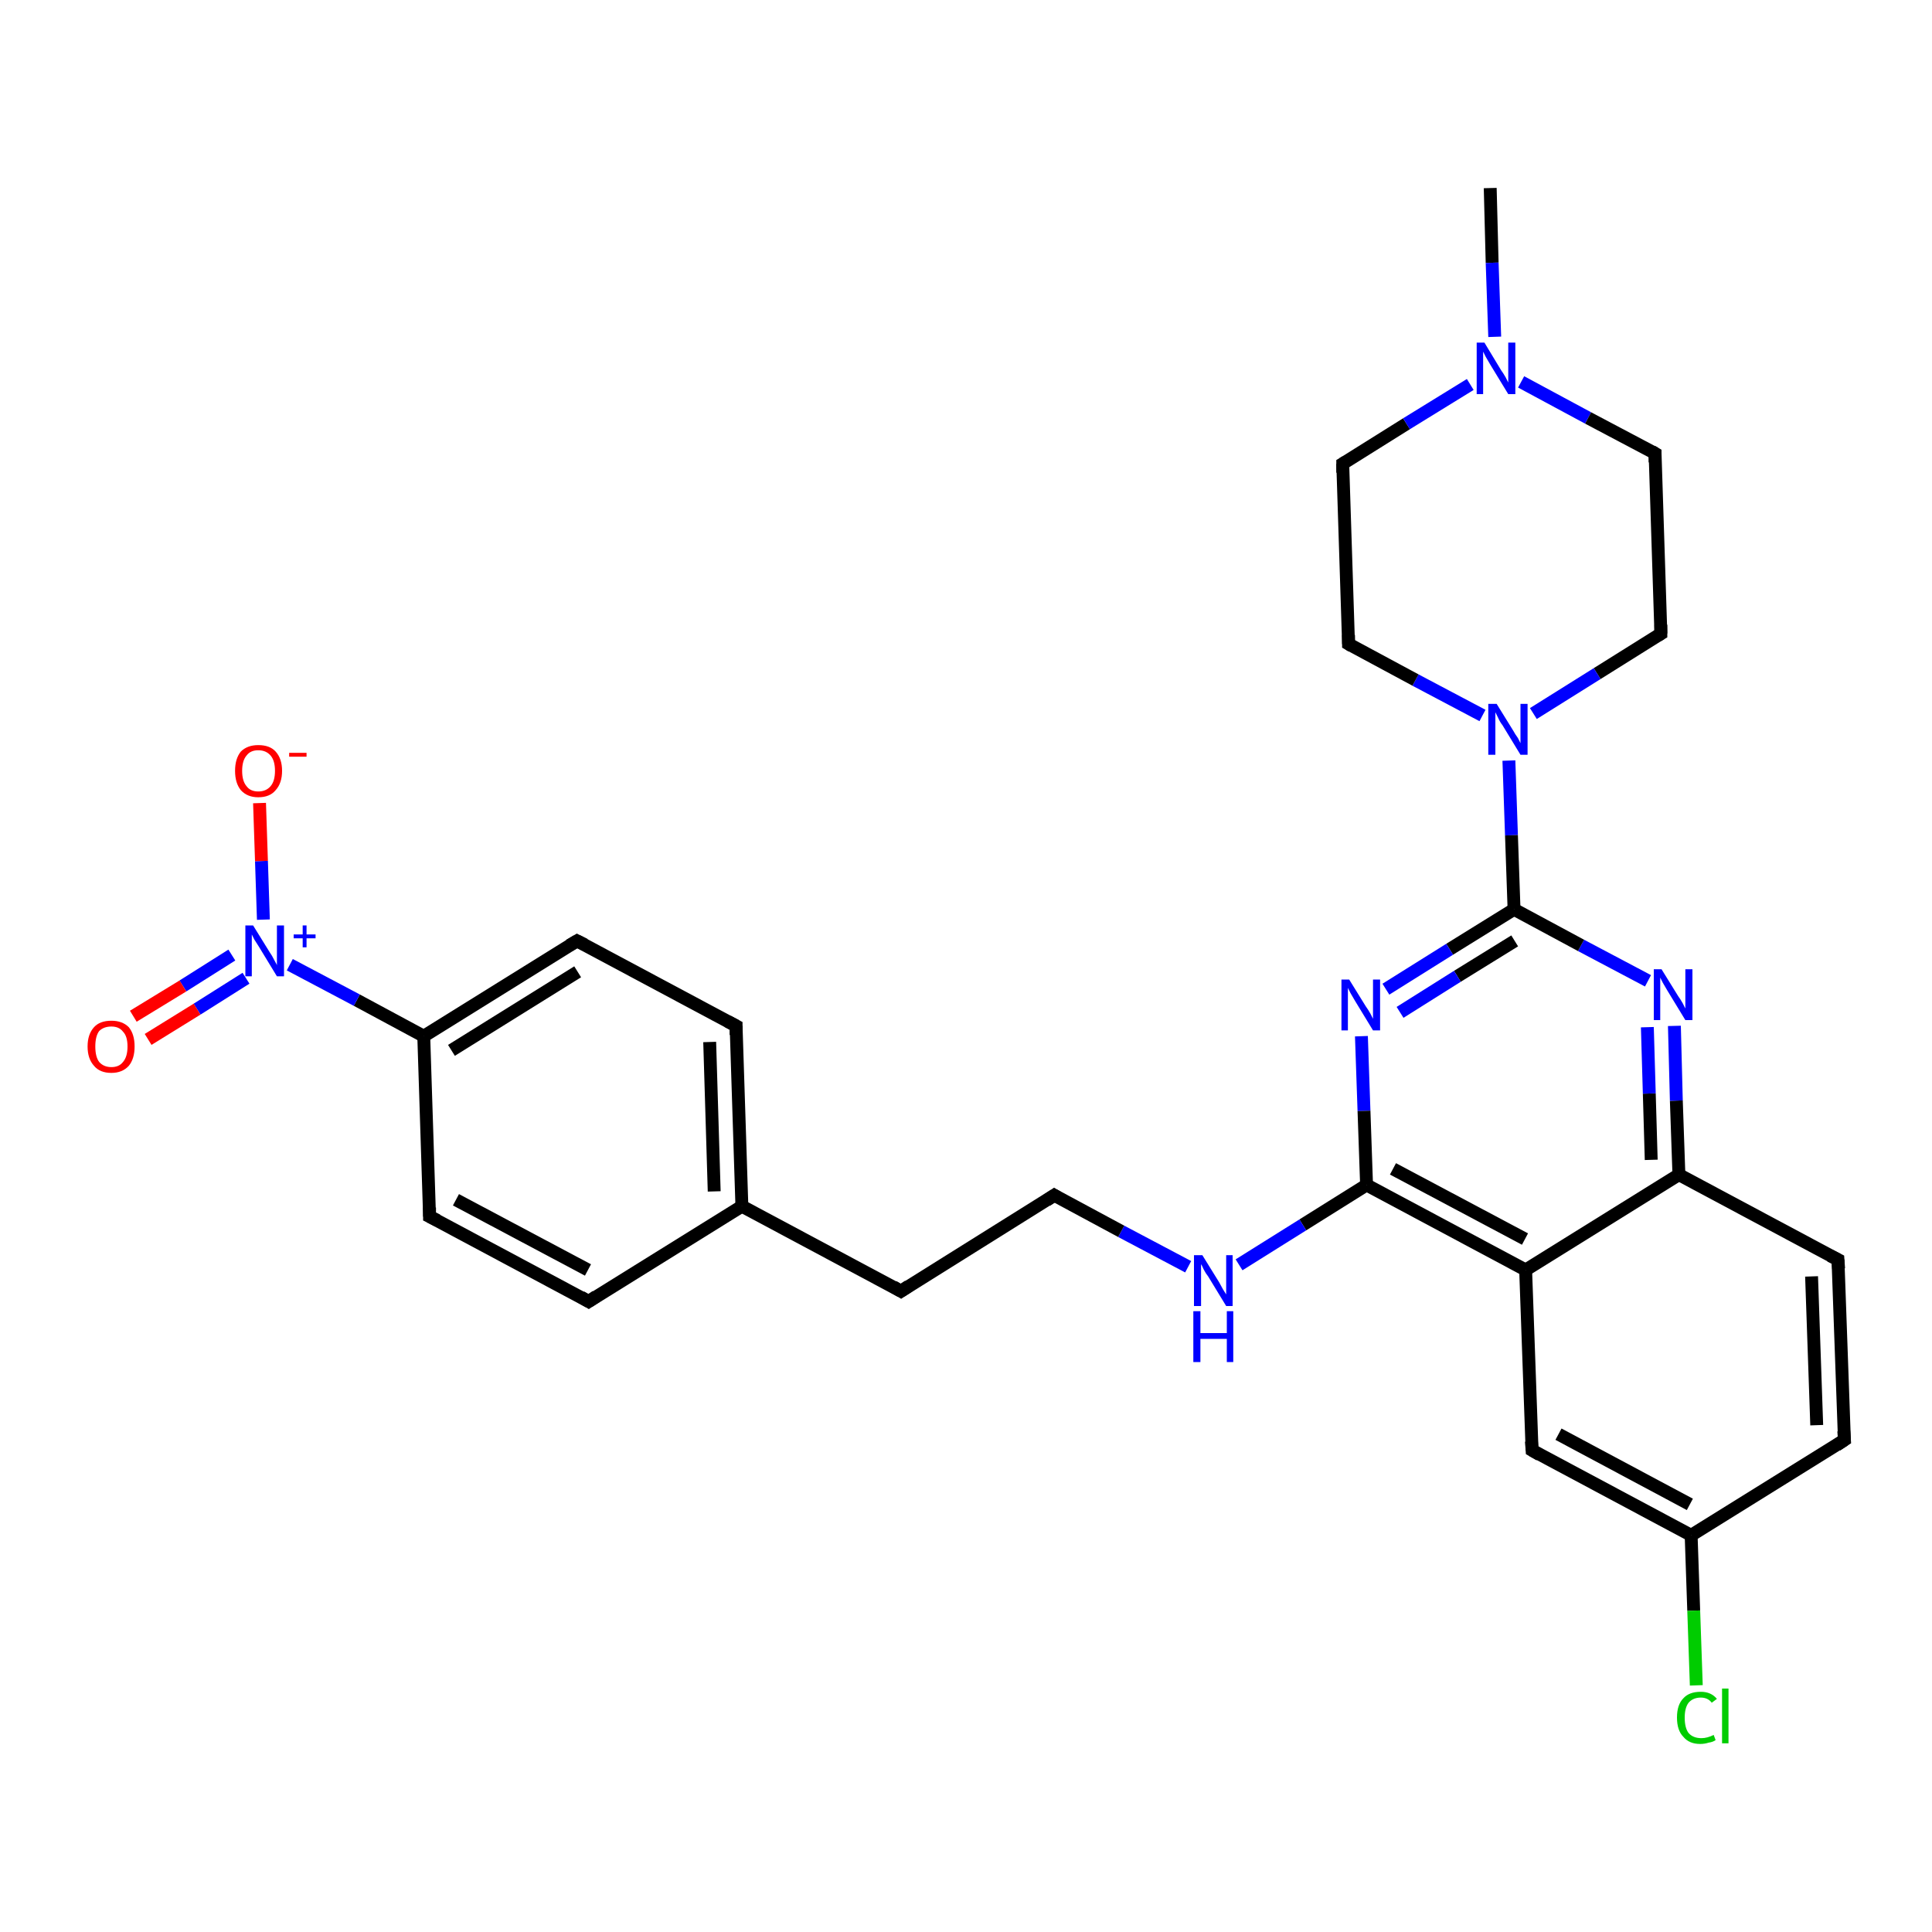 <?xml version='1.0' encoding='iso-8859-1'?>
<svg version='1.1' baseProfile='full'
              xmlns='http://www.w3.org/2000/svg'
                      xmlns:rdkit='http://www.rdkit.org/xml'
                      xmlns:xlink='http://www.w3.org/1999/xlink'
                  xml:space='preserve'
width='300px' height='300px' viewBox='0 0 300 300'>
<!-- END OF HEADER -->
<rect style='opacity:1.0;fill:#FFFFFF;stroke:none' width='300.0' height='300.0' x='0.0' y='0.0'> </rect>
<path class='bond-0 atom-0 atom-1' d='M 231.4,29.2 L 231.7,40.8' style='fill:none;fill-rule:evenodd;stroke:#000000;stroke-width:2.0px;stroke-linecap:butt;stroke-linejoin:miter;stroke-opacity:1' />
<path class='bond-0 atom-0 atom-1' d='M 231.7,40.8 L 232.1,52.3' style='fill:none;fill-rule:evenodd;stroke:#0000FF;stroke-width:2.0px;stroke-linecap:butt;stroke-linejoin:miter;stroke-opacity:1' />
<path class='bond-1 atom-1 atom-2' d='M 236.2,59.3 L 246.6,64.9' style='fill:none;fill-rule:evenodd;stroke:#0000FF;stroke-width:2.0px;stroke-linecap:butt;stroke-linejoin:miter;stroke-opacity:1' />
<path class='bond-1 atom-1 atom-2' d='M 246.6,64.9 L 257.0,70.4' style='fill:none;fill-rule:evenodd;stroke:#000000;stroke-width:2.0px;stroke-linecap:butt;stroke-linejoin:miter;stroke-opacity:1' />
<path class='bond-2 atom-2 atom-3' d='M 257.0,70.4 L 257.9,98.4' style='fill:none;fill-rule:evenodd;stroke:#000000;stroke-width:2.0px;stroke-linecap:butt;stroke-linejoin:miter;stroke-opacity:1' />
<path class='bond-3 atom-3 atom-4' d='M 257.9,98.4 L 248.0,104.6' style='fill:none;fill-rule:evenodd;stroke:#000000;stroke-width:2.0px;stroke-linecap:butt;stroke-linejoin:miter;stroke-opacity:1' />
<path class='bond-3 atom-3 atom-4' d='M 248.0,104.6 L 238.1,110.8' style='fill:none;fill-rule:evenodd;stroke:#0000FF;stroke-width:2.0px;stroke-linecap:butt;stroke-linejoin:miter;stroke-opacity:1' />
<path class='bond-4 atom-4 atom-5' d='M 230.2,111.1 L 219.8,105.6' style='fill:none;fill-rule:evenodd;stroke:#0000FF;stroke-width:2.0px;stroke-linecap:butt;stroke-linejoin:miter;stroke-opacity:1' />
<path class='bond-4 atom-4 atom-5' d='M 219.8,105.6 L 209.4,100.0' style='fill:none;fill-rule:evenodd;stroke:#000000;stroke-width:2.0px;stroke-linecap:butt;stroke-linejoin:miter;stroke-opacity:1' />
<path class='bond-5 atom-5 atom-6' d='M 209.4,100.0 L 208.5,72.0' style='fill:none;fill-rule:evenodd;stroke:#000000;stroke-width:2.0px;stroke-linecap:butt;stroke-linejoin:miter;stroke-opacity:1' />
<path class='bond-6 atom-4 atom-7' d='M 234.3,118.1 L 234.7,129.7' style='fill:none;fill-rule:evenodd;stroke:#0000FF;stroke-width:2.0px;stroke-linecap:butt;stroke-linejoin:miter;stroke-opacity:1' />
<path class='bond-6 atom-4 atom-7' d='M 234.7,129.7 L 235.1,141.2' style='fill:none;fill-rule:evenodd;stroke:#000000;stroke-width:2.0px;stroke-linecap:butt;stroke-linejoin:miter;stroke-opacity:1' />
<path class='bond-7 atom-7 atom-8' d='M 235.1,141.2 L 225.1,147.4' style='fill:none;fill-rule:evenodd;stroke:#000000;stroke-width:2.0px;stroke-linecap:butt;stroke-linejoin:miter;stroke-opacity:1' />
<path class='bond-7 atom-7 atom-8' d='M 225.1,147.4 L 215.2,153.6' style='fill:none;fill-rule:evenodd;stroke:#0000FF;stroke-width:2.0px;stroke-linecap:butt;stroke-linejoin:miter;stroke-opacity:1' />
<path class='bond-7 atom-7 atom-8' d='M 235.2,146.1 L 226.3,151.6' style='fill:none;fill-rule:evenodd;stroke:#000000;stroke-width:2.0px;stroke-linecap:butt;stroke-linejoin:miter;stroke-opacity:1' />
<path class='bond-7 atom-7 atom-8' d='M 226.3,151.6 L 217.4,157.2' style='fill:none;fill-rule:evenodd;stroke:#0000FF;stroke-width:2.0px;stroke-linecap:butt;stroke-linejoin:miter;stroke-opacity:1' />
<path class='bond-8 atom-8 atom-9' d='M 211.4,160.9 L 211.8,172.5' style='fill:none;fill-rule:evenodd;stroke:#0000FF;stroke-width:2.0px;stroke-linecap:butt;stroke-linejoin:miter;stroke-opacity:1' />
<path class='bond-8 atom-8 atom-9' d='M 211.8,172.5 L 212.2,184.0' style='fill:none;fill-rule:evenodd;stroke:#000000;stroke-width:2.0px;stroke-linecap:butt;stroke-linejoin:miter;stroke-opacity:1' />
<path class='bond-9 atom-9 atom-10' d='M 212.2,184.0 L 202.3,190.2' style='fill:none;fill-rule:evenodd;stroke:#000000;stroke-width:2.0px;stroke-linecap:butt;stroke-linejoin:miter;stroke-opacity:1' />
<path class='bond-9 atom-9 atom-10' d='M 202.3,190.2 L 192.4,196.4' style='fill:none;fill-rule:evenodd;stroke:#0000FF;stroke-width:2.0px;stroke-linecap:butt;stroke-linejoin:miter;stroke-opacity:1' />
<path class='bond-10 atom-10 atom-11' d='M 184.5,196.7 L 174.1,191.2' style='fill:none;fill-rule:evenodd;stroke:#0000FF;stroke-width:2.0px;stroke-linecap:butt;stroke-linejoin:miter;stroke-opacity:1' />
<path class='bond-10 atom-10 atom-11' d='M 174.1,191.2 L 163.7,185.6' style='fill:none;fill-rule:evenodd;stroke:#000000;stroke-width:2.0px;stroke-linecap:butt;stroke-linejoin:miter;stroke-opacity:1' />
<path class='bond-11 atom-11 atom-12' d='M 163.7,185.6 L 139.9,200.5' style='fill:none;fill-rule:evenodd;stroke:#000000;stroke-width:2.0px;stroke-linecap:butt;stroke-linejoin:miter;stroke-opacity:1' />
<path class='bond-12 atom-12 atom-13' d='M 139.9,200.5 L 115.2,187.3' style='fill:none;fill-rule:evenodd;stroke:#000000;stroke-width:2.0px;stroke-linecap:butt;stroke-linejoin:miter;stroke-opacity:1' />
<path class='bond-13 atom-13 atom-14' d='M 115.2,187.3 L 114.3,159.3' style='fill:none;fill-rule:evenodd;stroke:#000000;stroke-width:2.0px;stroke-linecap:butt;stroke-linejoin:miter;stroke-opacity:1' />
<path class='bond-13 atom-13 atom-14' d='M 110.9,185.0 L 110.2,161.8' style='fill:none;fill-rule:evenodd;stroke:#000000;stroke-width:2.0px;stroke-linecap:butt;stroke-linejoin:miter;stroke-opacity:1' />
<path class='bond-14 atom-14 atom-15' d='M 114.3,159.3 L 89.6,146.1' style='fill:none;fill-rule:evenodd;stroke:#000000;stroke-width:2.0px;stroke-linecap:butt;stroke-linejoin:miter;stroke-opacity:1' />
<path class='bond-15 atom-15 atom-16' d='M 89.6,146.1 L 65.8,160.9' style='fill:none;fill-rule:evenodd;stroke:#000000;stroke-width:2.0px;stroke-linecap:butt;stroke-linejoin:miter;stroke-opacity:1' />
<path class='bond-15 atom-15 atom-16' d='M 89.7,150.9 L 70.1,163.1' style='fill:none;fill-rule:evenodd;stroke:#000000;stroke-width:2.0px;stroke-linecap:butt;stroke-linejoin:miter;stroke-opacity:1' />
<path class='bond-16 atom-16 atom-17' d='M 65.8,160.9 L 66.7,188.9' style='fill:none;fill-rule:evenodd;stroke:#000000;stroke-width:2.0px;stroke-linecap:butt;stroke-linejoin:miter;stroke-opacity:1' />
<path class='bond-17 atom-17 atom-18' d='M 66.7,188.9 L 91.4,202.1' style='fill:none;fill-rule:evenodd;stroke:#000000;stroke-width:2.0px;stroke-linecap:butt;stroke-linejoin:miter;stroke-opacity:1' />
<path class='bond-17 atom-17 atom-18' d='M 70.8,186.3 L 91.3,197.2' style='fill:none;fill-rule:evenodd;stroke:#000000;stroke-width:2.0px;stroke-linecap:butt;stroke-linejoin:miter;stroke-opacity:1' />
<path class='bond-18 atom-16 atom-19' d='M 65.8,160.9 L 55.4,155.3' style='fill:none;fill-rule:evenodd;stroke:#000000;stroke-width:2.0px;stroke-linecap:butt;stroke-linejoin:miter;stroke-opacity:1' />
<path class='bond-18 atom-16 atom-19' d='M 55.4,155.3 L 45.0,149.8' style='fill:none;fill-rule:evenodd;stroke:#0000FF;stroke-width:2.0px;stroke-linecap:butt;stroke-linejoin:miter;stroke-opacity:1' />
<path class='bond-19 atom-19 atom-20' d='M 40.9,142.8 L 40.6,133.7' style='fill:none;fill-rule:evenodd;stroke:#0000FF;stroke-width:2.0px;stroke-linecap:butt;stroke-linejoin:miter;stroke-opacity:1' />
<path class='bond-19 atom-19 atom-20' d='M 40.6,133.7 L 40.3,124.7' style='fill:none;fill-rule:evenodd;stroke:#FF0000;stroke-width:2.0px;stroke-linecap:butt;stroke-linejoin:miter;stroke-opacity:1' />
<path class='bond-20 atom-19 atom-21' d='M 36.0,148.3 L 28.4,153.1' style='fill:none;fill-rule:evenodd;stroke:#0000FF;stroke-width:2.0px;stroke-linecap:butt;stroke-linejoin:miter;stroke-opacity:1' />
<path class='bond-20 atom-19 atom-21' d='M 28.4,153.1 L 20.7,157.8' style='fill:none;fill-rule:evenodd;stroke:#FF0000;stroke-width:2.0px;stroke-linecap:butt;stroke-linejoin:miter;stroke-opacity:1' />
<path class='bond-20 atom-19 atom-21' d='M 38.2,151.9 L 30.6,156.7' style='fill:none;fill-rule:evenodd;stroke:#0000FF;stroke-width:2.0px;stroke-linecap:butt;stroke-linejoin:miter;stroke-opacity:1' />
<path class='bond-20 atom-19 atom-21' d='M 30.6,156.7 L 23.0,161.4' style='fill:none;fill-rule:evenodd;stroke:#FF0000;stroke-width:2.0px;stroke-linecap:butt;stroke-linejoin:miter;stroke-opacity:1' />
<path class='bond-21 atom-9 atom-22' d='M 212.2,184.0 L 236.9,197.2' style='fill:none;fill-rule:evenodd;stroke:#000000;stroke-width:2.0px;stroke-linecap:butt;stroke-linejoin:miter;stroke-opacity:1' />
<path class='bond-21 atom-9 atom-22' d='M 216.3,181.5 L 236.8,192.4' style='fill:none;fill-rule:evenodd;stroke:#000000;stroke-width:2.0px;stroke-linecap:butt;stroke-linejoin:miter;stroke-opacity:1' />
<path class='bond-22 atom-22 atom-23' d='M 236.9,197.2 L 237.9,225.2' style='fill:none;fill-rule:evenodd;stroke:#000000;stroke-width:2.0px;stroke-linecap:butt;stroke-linejoin:miter;stroke-opacity:1' />
<path class='bond-23 atom-23 atom-24' d='M 237.9,225.2 L 262.6,238.4' style='fill:none;fill-rule:evenodd;stroke:#000000;stroke-width:2.0px;stroke-linecap:butt;stroke-linejoin:miter;stroke-opacity:1' />
<path class='bond-23 atom-23 atom-24' d='M 242.0,222.7 L 262.4,233.6' style='fill:none;fill-rule:evenodd;stroke:#000000;stroke-width:2.0px;stroke-linecap:butt;stroke-linejoin:miter;stroke-opacity:1' />
<path class='bond-24 atom-24 atom-25' d='M 262.6,238.4 L 263.0,250.1' style='fill:none;fill-rule:evenodd;stroke:#000000;stroke-width:2.0px;stroke-linecap:butt;stroke-linejoin:miter;stroke-opacity:1' />
<path class='bond-24 atom-24 atom-25' d='M 263.0,250.1 L 263.4,261.7' style='fill:none;fill-rule:evenodd;stroke:#00CC00;stroke-width:2.0px;stroke-linecap:butt;stroke-linejoin:miter;stroke-opacity:1' />
<path class='bond-25 atom-24 atom-26' d='M 262.6,238.4 L 286.4,223.6' style='fill:none;fill-rule:evenodd;stroke:#000000;stroke-width:2.0px;stroke-linecap:butt;stroke-linejoin:miter;stroke-opacity:1' />
<path class='bond-26 atom-26 atom-27' d='M 286.4,223.6 L 285.4,195.6' style='fill:none;fill-rule:evenodd;stroke:#000000;stroke-width:2.0px;stroke-linecap:butt;stroke-linejoin:miter;stroke-opacity:1' />
<path class='bond-26 atom-26 atom-27' d='M 282.1,221.3 L 281.3,198.2' style='fill:none;fill-rule:evenodd;stroke:#000000;stroke-width:2.0px;stroke-linecap:butt;stroke-linejoin:miter;stroke-opacity:1' />
<path class='bond-27 atom-27 atom-28' d='M 285.4,195.6 L 260.7,182.4' style='fill:none;fill-rule:evenodd;stroke:#000000;stroke-width:2.0px;stroke-linecap:butt;stroke-linejoin:miter;stroke-opacity:1' />
<path class='bond-28 atom-28 atom-29' d='M 260.7,182.4 L 260.3,170.9' style='fill:none;fill-rule:evenodd;stroke:#000000;stroke-width:2.0px;stroke-linecap:butt;stroke-linejoin:miter;stroke-opacity:1' />
<path class='bond-28 atom-28 atom-29' d='M 260.3,170.9 L 260.0,159.3' style='fill:none;fill-rule:evenodd;stroke:#0000FF;stroke-width:2.0px;stroke-linecap:butt;stroke-linejoin:miter;stroke-opacity:1' />
<path class='bond-28 atom-28 atom-29' d='M 256.4,180.1 L 256.1,169.8' style='fill:none;fill-rule:evenodd;stroke:#000000;stroke-width:2.0px;stroke-linecap:butt;stroke-linejoin:miter;stroke-opacity:1' />
<path class='bond-28 atom-28 atom-29' d='M 256.1,169.8 L 255.8,159.5' style='fill:none;fill-rule:evenodd;stroke:#0000FF;stroke-width:2.0px;stroke-linecap:butt;stroke-linejoin:miter;stroke-opacity:1' />
<path class='bond-29 atom-6 atom-1' d='M 208.5,72.0 L 218.4,65.8' style='fill:none;fill-rule:evenodd;stroke:#000000;stroke-width:2.0px;stroke-linecap:butt;stroke-linejoin:miter;stroke-opacity:1' />
<path class='bond-29 atom-6 atom-1' d='M 218.4,65.8 L 228.3,59.7' style='fill:none;fill-rule:evenodd;stroke:#0000FF;stroke-width:2.0px;stroke-linecap:butt;stroke-linejoin:miter;stroke-opacity:1' />
<path class='bond-30 atom-29 atom-7' d='M 255.9,152.3 L 245.5,146.8' style='fill:none;fill-rule:evenodd;stroke:#0000FF;stroke-width:2.0px;stroke-linecap:butt;stroke-linejoin:miter;stroke-opacity:1' />
<path class='bond-30 atom-29 atom-7' d='M 245.5,146.8 L 235.1,141.2' style='fill:none;fill-rule:evenodd;stroke:#000000;stroke-width:2.0px;stroke-linecap:butt;stroke-linejoin:miter;stroke-opacity:1' />
<path class='bond-31 atom-18 atom-13' d='M 91.4,202.1 L 115.2,187.3' style='fill:none;fill-rule:evenodd;stroke:#000000;stroke-width:2.0px;stroke-linecap:butt;stroke-linejoin:miter;stroke-opacity:1' />
<path class='bond-32 atom-28 atom-22' d='M 260.7,182.4 L 236.9,197.2' style='fill:none;fill-rule:evenodd;stroke:#000000;stroke-width:2.0px;stroke-linecap:butt;stroke-linejoin:miter;stroke-opacity:1' />
<path d='M 256.5,70.1 L 257.0,70.4 L 257.0,71.8' style='fill:none;stroke:#000000;stroke-width:2.0px;stroke-linecap:butt;stroke-linejoin:miter;stroke-opacity:1;' />
<path d='M 257.9,97.0 L 257.9,98.4 L 257.4,98.7' style='fill:none;stroke:#000000;stroke-width:2.0px;stroke-linecap:butt;stroke-linejoin:miter;stroke-opacity:1;' />
<path d='M 209.9,100.3 L 209.4,100.0 L 209.4,98.6' style='fill:none;stroke:#000000;stroke-width:2.0px;stroke-linecap:butt;stroke-linejoin:miter;stroke-opacity:1;' />
<path d='M 208.5,73.4 L 208.5,72.0 L 209.0,71.7' style='fill:none;stroke:#000000;stroke-width:2.0px;stroke-linecap:butt;stroke-linejoin:miter;stroke-opacity:1;' />
<path d='M 164.2,185.9 L 163.7,185.6 L 162.5,186.4' style='fill:none;stroke:#000000;stroke-width:2.0px;stroke-linecap:butt;stroke-linejoin:miter;stroke-opacity:1;' />
<path d='M 141.1,199.7 L 139.9,200.5 L 138.7,199.8' style='fill:none;stroke:#000000;stroke-width:2.0px;stroke-linecap:butt;stroke-linejoin:miter;stroke-opacity:1;' />
<path d='M 114.3,160.7 L 114.3,159.3 L 113.0,158.6' style='fill:none;stroke:#000000;stroke-width:2.0px;stroke-linecap:butt;stroke-linejoin:miter;stroke-opacity:1;' />
<path d='M 90.8,146.7 L 89.6,146.1 L 88.4,146.8' style='fill:none;stroke:#000000;stroke-width:2.0px;stroke-linecap:butt;stroke-linejoin:miter;stroke-opacity:1;' />
<path d='M 66.7,187.5 L 66.7,188.9 L 67.9,189.5' style='fill:none;stroke:#000000;stroke-width:2.0px;stroke-linecap:butt;stroke-linejoin:miter;stroke-opacity:1;' />
<path d='M 90.2,201.4 L 91.4,202.1 L 92.6,201.3' style='fill:none;stroke:#000000;stroke-width:2.0px;stroke-linecap:butt;stroke-linejoin:miter;stroke-opacity:1;' />
<path d='M 237.8,223.8 L 237.9,225.2 L 239.1,225.9' style='fill:none;stroke:#000000;stroke-width:2.0px;stroke-linecap:butt;stroke-linejoin:miter;stroke-opacity:1;' />
<path d='M 285.2,224.4 L 286.4,223.6 L 286.3,222.2' style='fill:none;stroke:#000000;stroke-width:2.0px;stroke-linecap:butt;stroke-linejoin:miter;stroke-opacity:1;' />
<path d='M 285.5,197.0 L 285.4,195.6 L 284.2,195.0' style='fill:none;stroke:#000000;stroke-width:2.0px;stroke-linecap:butt;stroke-linejoin:miter;stroke-opacity:1;' />
<path class='atom-1' d='M 230.5 53.2
L 233.1 57.5
Q 233.4 57.9, 233.8 58.6
Q 234.2 59.4, 234.2 59.4
L 234.2 53.2
L 235.3 53.2
L 235.3 61.2
L 234.2 61.2
L 231.4 56.6
Q 231.1 56.1, 230.7 55.4
Q 230.4 54.8, 230.3 54.6
L 230.3 61.2
L 229.3 61.2
L 229.3 53.2
L 230.5 53.2
' fill='#0000FF'/>
<path class='atom-4' d='M 232.4 109.3
L 235.0 113.5
Q 235.2 113.9, 235.7 114.6
Q 236.1 115.4, 236.1 115.4
L 236.1 109.3
L 237.2 109.3
L 237.2 117.2
L 236.1 117.2
L 233.3 112.6
Q 232.9 112.1, 232.6 111.4
Q 232.3 110.8, 232.2 110.6
L 232.2 117.2
L 231.1 117.2
L 231.1 109.3
L 232.4 109.3
' fill='#0000FF'/>
<path class='atom-8' d='M 209.5 152.1
L 212.1 156.3
Q 212.4 156.7, 212.8 157.4
Q 213.2 158.2, 213.2 158.2
L 213.2 152.1
L 214.3 152.1
L 214.3 160.0
L 213.2 160.0
L 210.4 155.4
Q 210.1 154.9, 209.7 154.2
Q 209.4 153.6, 209.3 153.4
L 209.3 160.0
L 208.3 160.0
L 208.3 152.1
L 209.5 152.1
' fill='#0000FF'/>
<path class='atom-10' d='M 186.7 194.9
L 189.3 199.1
Q 189.5 199.5, 189.9 200.2
Q 190.4 201.0, 190.4 201.0
L 190.4 194.9
L 191.4 194.9
L 191.4 202.8
L 190.4 202.8
L 187.6 198.2
Q 187.2 197.7, 186.9 197.1
Q 186.6 196.4, 186.5 196.3
L 186.5 202.8
L 185.4 202.8
L 185.4 194.9
L 186.7 194.9
' fill='#0000FF'/>
<path class='atom-10' d='M 185.3 203.6
L 186.4 203.6
L 186.4 207.0
L 190.5 207.0
L 190.5 203.6
L 191.5 203.6
L 191.5 211.5
L 190.5 211.5
L 190.5 207.9
L 186.4 207.9
L 186.4 211.5
L 185.3 211.5
L 185.3 203.6
' fill='#0000FF'/>
<path class='atom-19' d='M 39.3 143.7
L 41.9 147.9
Q 42.2 148.3, 42.6 149.1
Q 43.0 149.8, 43.0 149.9
L 43.0 143.7
L 44.1 143.7
L 44.1 151.6
L 43.0 151.6
L 40.2 147.0
Q 39.9 146.5, 39.5 145.9
Q 39.2 145.3, 39.1 145.1
L 39.1 151.6
L 38.1 151.6
L 38.1 143.7
L 39.3 143.7
' fill='#0000FF'/>
<path class='atom-19' d='M 45.6 145.1
L 47.0 145.1
L 47.0 143.7
L 47.6 143.7
L 47.6 145.1
L 49.0 145.1
L 49.0 145.7
L 47.6 145.7
L 47.6 147.1
L 47.0 147.1
L 47.0 145.7
L 45.6 145.7
L 45.6 145.1
' fill='#0000FF'/>
<path class='atom-20' d='M 36.5 119.7
Q 36.5 117.8, 37.4 116.7
Q 38.4 115.7, 40.1 115.7
Q 41.9 115.7, 42.8 116.7
Q 43.8 117.8, 43.8 119.7
Q 43.8 121.6, 42.8 122.7
Q 41.9 123.8, 40.1 123.8
Q 38.4 123.8, 37.4 122.7
Q 36.5 121.6, 36.5 119.7
M 40.1 122.9
Q 41.3 122.9, 42.0 122.1
Q 42.7 121.3, 42.7 119.7
Q 42.7 118.1, 42.0 117.3
Q 41.3 116.5, 40.1 116.5
Q 38.9 116.5, 38.3 117.3
Q 37.6 118.1, 37.6 119.7
Q 37.6 121.3, 38.3 122.1
Q 38.9 122.9, 40.1 122.9
' fill='#FF0000'/>
<path class='atom-20' d='M 44.9 116.9
L 47.6 116.9
L 47.6 117.5
L 44.9 117.5
L 44.9 116.9
' fill='#FF0000'/>
<path class='atom-21' d='M 13.6 162.5
Q 13.6 160.6, 14.6 159.5
Q 15.5 158.5, 17.3 158.5
Q 19.0 158.5, 20.0 159.5
Q 20.9 160.6, 20.9 162.5
Q 20.9 164.4, 20.0 165.5
Q 19.0 166.6, 17.3 166.6
Q 15.5 166.6, 14.6 165.5
Q 13.6 164.4, 13.6 162.5
M 17.3 165.7
Q 18.5 165.7, 19.1 164.9
Q 19.8 164.1, 19.8 162.5
Q 19.8 160.9, 19.1 160.2
Q 18.5 159.4, 17.3 159.4
Q 16.1 159.4, 15.4 160.1
Q 14.8 160.9, 14.8 162.5
Q 14.8 164.1, 15.4 164.9
Q 16.1 165.7, 17.3 165.7
' fill='#FF0000'/>
<path class='atom-25' d='M 260.4 266.7
Q 260.4 264.7, 261.4 263.7
Q 262.3 262.7, 264.1 262.7
Q 265.7 262.7, 266.6 263.8
L 265.8 264.4
Q 265.2 263.6, 264.1 263.6
Q 262.9 263.6, 262.2 264.4
Q 261.6 265.2, 261.6 266.7
Q 261.6 268.3, 262.2 269.1
Q 262.9 269.9, 264.2 269.9
Q 265.1 269.9, 266.1 269.4
L 266.4 270.2
Q 266.0 270.5, 265.3 270.6
Q 264.7 270.8, 264.0 270.8
Q 262.3 270.8, 261.4 269.7
Q 260.4 268.7, 260.4 266.7
' fill='#00CC00'/>
<path class='atom-25' d='M 267.4 262.2
L 268.4 262.2
L 268.4 270.7
L 267.4 270.7
L 267.4 262.2
' fill='#00CC00'/>
<path class='atom-29' d='M 258.0 150.5
L 260.6 154.7
Q 260.9 155.1, 261.3 155.8
Q 261.7 156.6, 261.7 156.6
L 261.7 150.5
L 262.8 150.5
L 262.8 158.4
L 261.7 158.4
L 258.9 153.8
Q 258.6 153.3, 258.2 152.6
Q 257.9 152.0, 257.8 151.8
L 257.8 158.4
L 256.8 158.4
L 256.8 150.5
L 258.0 150.5
' fill='#0000FF'/>
</svg>
